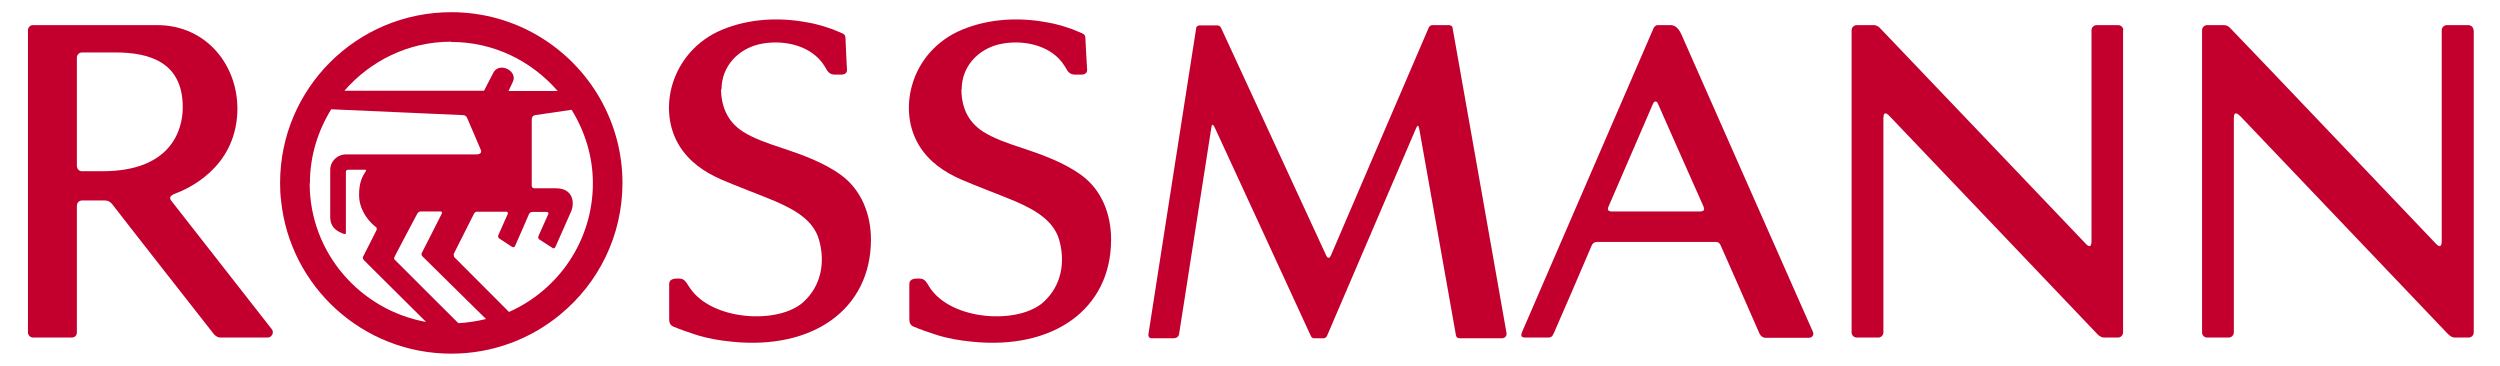 <svg width="164" height="24" viewBox="0 0 164 24" fill="none" xmlns="http://www.w3.org/2000/svg">
<g id="ROSSMANN_Small_RGB_ROSSMANN">
<path id="Vector" d="M95.299 1.856C95.267 1.68 95.155 1.648 95.027 1.648H93.968C93.888 1.648 93.791 1.68 93.727 1.808C93.663 1.936 87.422 16.496 87.31 16.752C87.198 16.992 87.085 16.96 86.973 16.704C86.909 16.56 80.171 1.968 80.107 1.84C80.043 1.696 79.946 1.664 79.818 1.664H78.695C78.695 1.664 78.487 1.68 78.471 1.84C78.438 1.984 75.358 21.808 75.342 21.888C75.326 21.968 75.31 22.192 75.567 22.192H76.963C77.171 22.192 77.315 22.096 77.347 21.92C77.38 21.68 79.449 8.48 79.465 8.368C79.497 8.128 79.561 8.128 79.674 8.336C79.738 8.448 85.946 21.952 85.995 22.048C86.043 22.144 86.123 22.192 86.187 22.192H86.877C86.877 22.192 87.005 22.144 87.053 22.032C87.102 21.92 92.797 8.64 92.893 8.416C92.989 8.192 93.053 8.192 93.102 8.448C93.134 8.576 95.476 21.824 95.508 21.984C95.54 22.16 95.636 22.192 95.813 22.192H98.524C98.716 22.192 98.861 22.032 98.829 21.856C98.749 21.392 95.332 2.032 95.299 1.888V1.856Z" fill="#C3002D"/>
<path id="Vector_2" d="M111.759 13.584C111.824 13.728 111.807 13.872 111.519 13.872H105.727C105.503 13.872 105.422 13.76 105.519 13.552C105.599 13.376 108.342 7.024 108.439 6.8C108.535 6.592 108.695 6.624 108.759 6.8C108.872 7.056 111.695 13.44 111.759 13.568V13.584ZM110.299 2.256C110.059 1.728 109.786 1.648 109.578 1.648H108.743C108.663 1.648 108.551 1.696 108.471 1.856C108.39 2.032 99.984 21.472 99.856 21.76C99.759 21.984 99.759 22.144 100.048 22.144H101.572C101.717 22.144 101.829 22.096 101.925 21.872C102.053 21.6 104.332 16.32 104.412 16.112C104.524 15.84 104.749 15.872 104.909 15.872H112.449C112.594 15.872 112.77 15.84 112.882 16.112C112.882 16.112 115.353 21.696 115.417 21.872C115.497 22.048 115.658 22.16 115.802 22.16H118.658C118.898 22.16 119.011 21.952 118.93 21.776C118.866 21.648 110.508 2.72 110.299 2.256Z" fill="#C3002D"/>
<path id="Vector_3" d="M63.086 5.856C63.086 4.368 64.16 3.216 65.588 2.896C66.984 2.592 68.749 2.896 69.663 4.08C69.791 4.24 69.904 4.432 70.016 4.624C70.096 4.752 70.225 4.88 70.497 4.896C70.561 4.896 70.834 4.896 70.978 4.896C71.123 4.896 71.332 4.8 71.315 4.592C71.283 4.192 71.219 2.768 71.203 2.544C71.203 2.256 71.075 2.224 70.898 2.144C70.176 1.824 69.406 1.584 68.62 1.456C66.791 1.12 64.834 1.232 63.102 1.952C61.497 2.624 60.294 3.936 59.829 5.6C59.46 6.896 59.572 8.352 60.278 9.52C60.936 10.608 61.93 11.28 63.053 11.776C64.209 12.272 65.396 12.704 66.551 13.184C67.978 13.792 69.102 14.496 69.471 15.696C69.904 17.168 69.647 18.736 68.444 19.824C66.823 21.28 62.476 21.056 61.016 18.896C60.759 18.512 60.711 18.272 60.278 18.272C60.021 18.272 59.652 18.272 59.652 18.64V20.864C59.652 21.104 59.668 21.312 59.925 21.424C60.374 21.616 60.904 21.792 61.385 21.952C62.171 22.208 62.957 22.336 63.775 22.416C69.069 22.96 72.888 20.304 72.888 15.712C72.888 14.08 72.294 12.464 70.914 11.472C69.743 10.624 68.267 10.112 66.92 9.664C66.134 9.408 65.203 9.088 64.497 8.64C63.503 8 63.069 7.04 63.069 5.856" fill="#C3002D"/>
<path id="Vector_4" d="M162.262 1.984C162.262 1.792 162.102 1.648 161.925 1.648H160.513C160.321 1.648 160.177 1.808 160.177 1.984V15.792C160.177 16.16 160.064 16.256 159.824 16.016C159.07 15.232 146.909 2.448 146.3 1.84C146.139 1.664 145.995 1.648 145.834 1.648H144.792C144.599 1.648 144.455 1.808 144.455 1.984V21.808C144.455 22 144.615 22.144 144.792 22.144H146.203C146.396 22.144 146.54 21.984 146.54 21.808V7.76C146.54 7.2 146.845 7.504 147.005 7.664C147.904 8.608 159.214 20.48 160.594 21.92C160.802 22.128 160.963 22.144 161.043 22.144H161.941C162.134 22.144 162.278 21.984 162.278 21.808V1.984H162.262Z" fill="#C3002D"/>
<path id="Vector_5" d="M17.845 21.616C17.508 21.184 11.556 13.584 11.235 13.168C11.091 12.976 11.139 12.832 11.524 12.688C12.374 12.368 15.39 11.008 15.567 7.424C15.711 4.4 13.61 1.648 10.305 1.648H2.171C1.963 1.648 1.834 1.808 1.834 1.984V21.808C1.834 22 1.995 22.144 2.171 22.144H4.69C4.882 22.144 5.043 22.032 5.043 21.808V13.488C5.043 13.312 5.187 13.152 5.38 13.152H6.856C6.968 13.152 7.177 13.152 7.385 13.424C7.578 13.696 14.043 21.936 14.043 21.936C14.203 22.096 14.332 22.144 14.476 22.144H17.556C17.829 22.144 18.005 21.808 17.829 21.6L17.845 21.616ZM6.727 11.232H5.364C5.171 11.232 5.043 11.056 5.043 10.88V3.776C5.043 3.6 5.187 3.44 5.38 3.44H7.562C9.84 3.44 11.989 4.096 11.989 7.04C11.989 8.528 11.219 11.232 6.727 11.232Z" fill="#C3002D"/>
<path id="Vector_6" d="M47.332 5.856C47.332 4.368 48.406 3.216 49.834 2.896C51.23 2.592 52.995 2.896 53.909 4.08C54.038 4.24 54.15 4.432 54.262 4.624C54.342 4.752 54.471 4.88 54.743 4.896C54.807 4.896 55.08 4.896 55.225 4.896C55.369 4.896 55.578 4.8 55.562 4.592C55.545 4.192 55.465 2.768 55.465 2.544C55.465 2.256 55.337 2.224 55.16 2.144C54.438 1.824 53.669 1.584 52.882 1.456C51.053 1.12 49.096 1.232 47.364 1.952C45.759 2.624 44.572 3.936 44.091 5.6C43.722 6.896 43.834 8.352 44.54 9.52C45.198 10.608 46.193 11.28 47.316 11.776C48.471 12.272 49.658 12.704 50.813 13.184C52.241 13.792 53.364 14.496 53.717 15.696C54.15 17.168 53.893 18.736 52.69 19.824C51.069 21.28 46.722 21.056 45.262 18.896C44.989 18.512 44.941 18.272 44.524 18.272C44.267 18.272 43.898 18.272 43.898 18.64V20.864C43.898 21.104 43.914 21.312 44.171 21.424C44.62 21.616 45.15 21.792 45.631 21.952C46.417 22.208 47.203 22.336 48.021 22.416C53.3 22.96 57.134 20.304 57.134 15.712C57.134 14.08 56.524 12.464 55.16 11.472C53.989 10.624 52.513 10.112 51.166 9.664C50.38 9.408 49.449 9.088 48.743 8.64C47.749 8 47.316 7.04 47.3 5.856" fill="#C3002D"/>
<path id="Vector_7" d="M139.289 1.984C139.289 1.792 139.128 1.648 138.952 1.648H137.54C137.348 1.648 137.203 1.808 137.203 1.984V15.792C137.203 16.16 137.091 16.256 136.85 16.016C136.096 15.232 123.92 2.448 123.326 1.84C123.166 1.664 122.989 1.648 122.909 1.648H121.802C121.61 1.648 121.465 1.808 121.465 1.984V21.808C121.465 22 121.626 22.144 121.802 22.144H123.214C123.406 22.144 123.551 21.984 123.551 21.808V7.76C123.551 7.2 123.856 7.504 124 7.664C124.898 8.608 136.225 20.48 137.588 21.92C137.797 22.128 137.957 22.144 138.037 22.144H138.936C139.128 22.144 139.273 21.984 139.273 21.808V1.984H139.289Z" fill="#C3002D"/>
<path id="Vector_8" d="M39.39 6.512C37.465 3.104 33.807 0.8 29.604 0.8C23.396 0.8 18.374 5.808 18.374 12C18.374 12.384 18.39 12.768 18.438 13.152C19.016 18.8 23.797 23.2 29.604 23.2C32.315 23.2 34.802 22.24 36.743 20.64C39.246 18.592 40.834 15.472 40.834 12C40.834 10 40.305 8.144 39.39 6.512ZM30.085 21.216C29.412 20.544 26.139 17.296 25.898 17.04C25.802 16.944 25.882 16.88 25.914 16.784C25.947 16.704 27.31 14.128 27.374 14.016C27.438 13.888 27.567 13.872 27.583 13.872H28.898C28.898 13.872 29.043 13.872 28.979 14.016C28.914 14.144 27.695 16.56 27.663 16.608C27.631 16.672 27.663 16.752 27.695 16.8C27.743 16.848 31.209 20.256 31.882 20.928C31.289 21.072 30.679 21.168 30.053 21.2L30.085 21.216ZM20.331 12C20.331 10.224 20.861 8.576 21.727 7.168C22.882 7.216 30.294 7.552 30.374 7.552C30.454 7.552 30.583 7.584 30.647 7.744C30.711 7.904 31.497 9.744 31.545 9.84C31.593 9.936 31.578 10.128 31.257 10.128H22.706C22.128 10.128 21.663 10.576 21.663 11.152V14.272C21.663 14.528 21.743 14.736 21.872 14.912C22.096 15.184 22.497 15.328 22.561 15.344C22.674 15.392 22.69 15.312 22.69 15.248V11.28C22.69 11.184 22.754 11.136 22.818 11.136H23.941C23.941 11.136 24.07 11.136 23.989 11.248C23.701 11.664 23.556 12.08 23.556 12.8C23.556 13.92 24.39 14.704 24.663 14.896C24.695 14.912 24.743 14.992 24.695 15.104C24.647 15.216 23.877 16.72 23.845 16.784C23.797 16.864 23.765 16.96 23.877 17.072L27.952 21.12C23.62 20.336 20.315 16.576 20.315 12.032L20.331 12ZM29.604 2.752C32.412 2.752 34.882 4.016 36.583 5.968H33.358L33.647 5.36C33.984 4.64 32.717 4.016 32.347 4.8L31.754 5.952H22.593C24.294 4 26.781 2.736 29.572 2.736L29.604 2.752ZM29.797 16.864C29.797 16.864 29.749 16.688 29.765 16.656L31.096 14.016C31.16 13.904 31.241 13.888 31.337 13.888H33.246C33.246 13.888 33.358 13.952 33.31 14.032L32.684 15.44C32.684 15.44 32.652 15.568 32.733 15.632L33.583 16.192C33.695 16.256 33.775 16.192 33.791 16.128C33.824 16.08 34.706 14.032 34.706 14.032C34.77 13.936 34.834 13.904 34.947 13.904H35.893C35.893 13.904 36.005 13.936 35.973 14.032C35.925 14.144 35.315 15.504 35.315 15.504C35.315 15.536 35.283 15.632 35.364 15.696L36.23 16.256C36.342 16.336 36.406 16.256 36.438 16.192C36.471 16.128 37.385 14.048 37.465 13.872C37.706 13.312 37.61 12.352 36.471 12.352H35.059C34.914 12.352 34.882 12.24 34.882 12.192V7.84C34.882 7.664 34.978 7.568 35.107 7.552C35.155 7.552 36.952 7.28 37.497 7.2C38.364 8.608 38.893 10.256 38.893 12.016C38.893 15.792 36.631 19.024 33.39 20.464L29.813 16.88L29.797 16.864Z" fill="#C3002D"/>
</g>
</svg>
